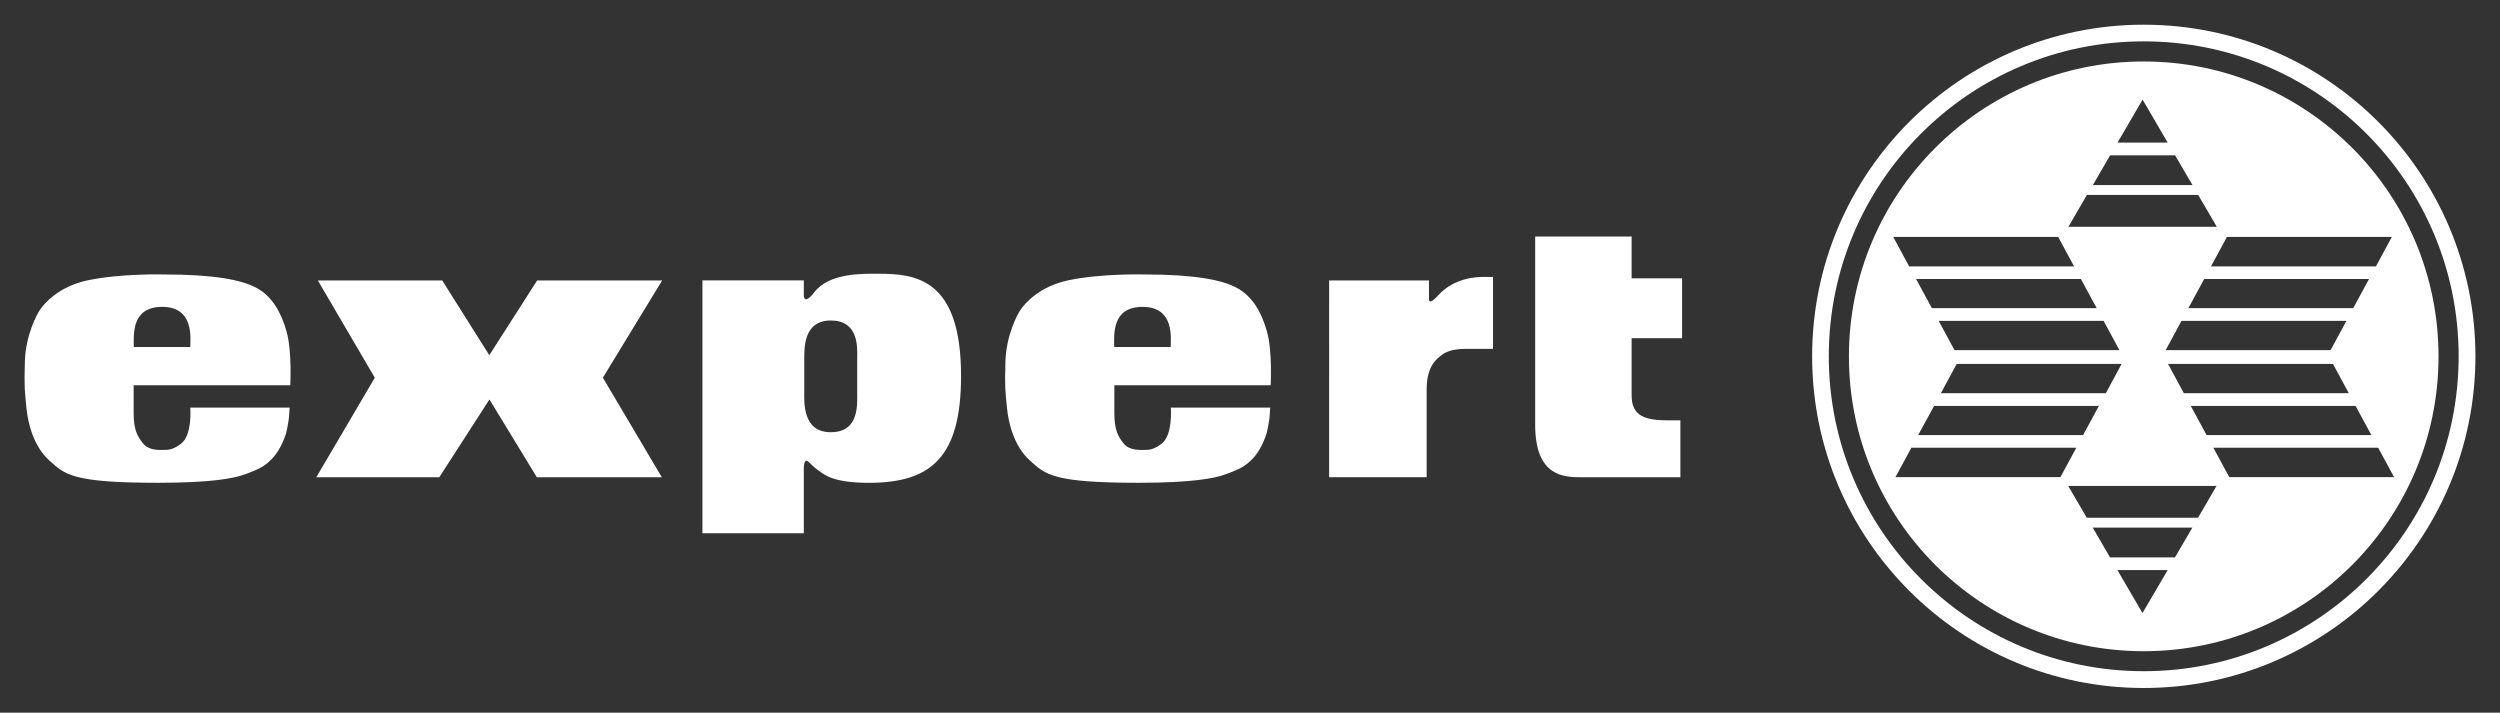<?xml version="1.0" encoding="utf-8"?>
<!-- Generator: Adobe Illustrator 28.1.0, SVG Export Plug-In . SVG Version: 6.00 Build 0)  -->
<svg version="1.1" id="svg2726" xmlns:svg="http://www.w3.org/2000/svg"
	 xmlns="http://www.w3.org/2000/svg" xmlns:xlink="http://www.w3.org/1999/xlink" x="0px" y="0px" viewBox="0 0 202.51 57.73"
	 style="enable-background:new 0 0 202.51 57.73;" xml:space="preserve">
<rect x="0" y="0" width="202.51" height="57.73" fill="#333333" stroke="none"/>
<style type="text/css">
	.st0{fill:#FFFFFF;}
</style>
<g id="g2600" transform="matrix(1.25,0,0,-1.25,482.243,513.221)">
	<path id="path2602" class="st0" d="M-286.31,395.25h6.25v-2.71h3.27v-3.88h-3.27v-3.69c0-1.16,0.59-1.63,2.25-1.63h0.91v-3.69
		h-6.36c-1.15,0-3.05,0-3.05,3.4V395.25z"/>
</g>
<g id="g2604" transform="matrix(1.25,0,0,-1.25,465.565,516.783)">
	<path id="path2606" class="st0" d="M-286.31,395.25h6.46v-1.19c0,0-0.06-0.5,0.6,0.23c1.05,1.16,2.54,1.19,2.91,1.19h0.64v-4.66
		h-1.7c-0.28,0-1.07,0-1.57-0.36c-0.38-0.28-1.03-0.74-1.03-2.27v-5.69h-6.32V395.25z"/>
</g>
<g id="g2608" transform="matrix(1.25,0,0,-1.25,383.635,516.783)">
	<path id="path2610" class="st0" d="M-286.31,395.25l3.69-6.3l-3.79-6.45h7.97l3.25,5.04l3.07-5.04h8.1l-3.82,6.45l3.84,6.3h-8.1
		l-3.1-4.84l-3.05,4.84H-286.31z"/>
</g>
<g id="g2612" transform="matrix(1.25,0,0,-1.25,450.442,518.92)">
	<path id="path2614" class="st0" d="M-286.31,395.25c2.1,0,1.82-2.08,1.82-2.6h-3.66C-288.16,393.49-288.3,395.25-286.31,395.25
		 M-278.01,390.18c0,0,0.12,2.19-0.24,3.47s-0.95,2.28-1.93,2.82c-0.97,0.54-2.81,0.88-6.01,0.88c0,0-2.76,0.08-4.94-0.38
		c-1.93-0.41-2.82-1.54-3.05-1.85c-0.23-0.31-0.97-1.69-1.02-3.43c-0.05-1.74,0-1.92,0.1-2.97c0.1-1.05,0.48-2.52,1.48-3.42
		c1.01-0.91,1.45-1.45,7.06-1.45c3.41,0,4.9,0.28,5.63,0.55c0.47,0.17,0.88,0.35,1.03,0.44c0.2,0.11,0.62,0.39,0.97,0.87
		c0.23,0.31,0.46,0.74,0.65,1.32c0,0,0.17,0.64,0.21,1.25c0.02,0.42,0.03,0.44,0.03,0.44h-6.44c0,0,0.14-1.77-0.59-2.33
		c-0.52-0.4-0.82-0.41-1.13-0.41c-0.31,0-0.96-0.05-1.34,0.42c-0.37,0.46-0.6,0.88-0.6,1.98v1.79H-278.01z"/>
</g>
<g id="g2616" transform="matrix(1.25,0,0,-1.25,371.026,518.92)">
	<path id="path2618" class="st0" d="M-286.31,395.25c2.1,0,1.82-2.08,1.82-2.6h-3.66C-288.16,393.49-288.3,395.25-286.31,395.25
		 M-278.01,390.18c0,0,0.12,2.19-0.24,3.47c-0.36,1.28-0.95,2.28-1.93,2.82c-0.97,0.54-2.81,0.88-6.01,0.88c0,0-2.76,0.08-4.95-0.38
		c-1.93-0.41-2.82-1.54-3.05-1.85c-0.23-0.31-0.97-1.69-1.02-3.43s0-1.92,0.1-2.97c0.1-1.05,0.48-2.52,1.48-3.42
		c1.01-0.91,1.45-1.45,7.06-1.45c3.41,0,4.9,0.28,5.63,0.55c0.47,0.17,0.88,0.35,1.03,0.44c0.2,0.11,0.62,0.39,0.97,0.87
		c0.23,0.31,0.46,0.74,0.65,1.32c0,0,0.17,0.64,0.21,1.25c0.02,0.42,0.03,0.44,0.03,0.44h-6.44c0,0,0.14-1.77-0.59-2.33
		c-0.52-0.4-0.82-0.41-1.13-0.41c-0.31,0-0.96-0.05-1.34,0.42c-0.37,0.46-0.61,0.88-0.61,1.98v1.79H-278.01z"/>
</g>
<g id="g2620" transform="matrix(1.25,0,0,-1.25,425.174,529.074)">
	<path id="path2622" class="st0" d="M-286.31,395.25c-1.84,0-1.71,1.98-1.71,2.6v2.04c0,0.83-0.06,2.6,1.73,2.6
		c1.73,0,1.72-1.62,1.7-2.35h0v-2.28C-284.59,397.02-284.45,395.25-286.31,395.25 M-277.86,398.9c0,6.35-2.98,6.62-5.38,6.62
		c-1,0-3.15,0.07-4.13-1.2c-0.73-0.94-0.68-0.13-0.68-0.13v0.9h-6.57v-16.39h6.57v4.15c0,0.72,0.22,0.57,0.35,0.44
		c0.13-0.13,0.38-0.38,0.64-0.55c0.34-0.22,0.85-0.77,3.25-0.77C-279.76,391.98-277.86,393.67-277.86,398.9"/>
</g>
<g>
	<path class="st0" d="M173.65,2c-14.83,0-26.86,12.03-26.86,26.86c0,14.84,12.03,26.87,26.86,26.87c14.84,0,26.87-12.03,26.87-26.87
		C200.51,14.03,188.49,2,173.65,2z M173.65,54.37c-14.09,0-25.51-11.42-25.51-25.51c0-14.09,11.42-25.51,25.51-25.51
		c14.09,0,25.51,11.42,25.51,25.51C199.16,42.95,187.74,54.37,173.65,54.37z"/>
	<path class="st0" d="M190.54,11.98c-4.33-4.32-10.29-7-16.89-7c-6.6,0-12.56,2.67-16.89,7c-4.32,4.33-6.99,10.29-6.99,16.89
		c0,6.6,2.67,12.56,6.99,16.89c4.33,4.32,10.29,6.99,16.89,6.99c6.6,0,12.56-2.67,16.89-6.99c4.32-4.33,6.99-10.29,6.99-16.89
		C197.53,22.27,194.86,16.3,190.54,11.98z M193.75,19.19l-1.29,2.39h-13.36l1.29-2.39H193.75z M190.07,25.99l-1.28,2.37h-13.36
		l1.28-2.37H190.07z M177.27,24.96l1.28-2.36h13.35l-1.28,2.36H177.27z M188.98,29.48l1.28,2.37H176.9l-1.28-2.37H188.98z
		 M190.81,32.88l1.28,2.36h-13.35l-1.28-2.36H190.81z M173.56,8.07l2.03,3.48h-4.06L173.56,8.07z M170.93,12.58h5.26l1.41,2.41
		h-8.07L170.93,12.58z M169.05,15.79h9.01l1.51,2.58h-12.02L169.05,15.79z M156.49,24.96l-1.28-2.36h13.35l1.28,2.36H156.49z
		 M170.4,25.99l1.28,2.37h-13.36l-1.28-2.37H170.4z M156.67,32.88h13.35l-1.28,2.36h-13.36L156.67,32.88z M157.22,31.85l1.28-2.37
		h13.36l-1.28,2.37H157.22z M166.72,19.19l1.29,2.39h-13.36l-1.29-2.39H166.72z M153.54,38.65l1.29-2.38h13.36l-1.29,2.38H153.54z
		 M173.55,49.66l-2.03-3.48h4.07L173.55,49.66z M176.18,45.15h-5.26l-1.4-2.41h8.07L176.18,45.15z M178.05,41.94h-9.01l-1.51-2.58
		h12.02L178.05,41.94z M180.58,38.65l-1.29-2.38h13.35l1.29,2.38H180.58z"/>
</g>
</svg>
